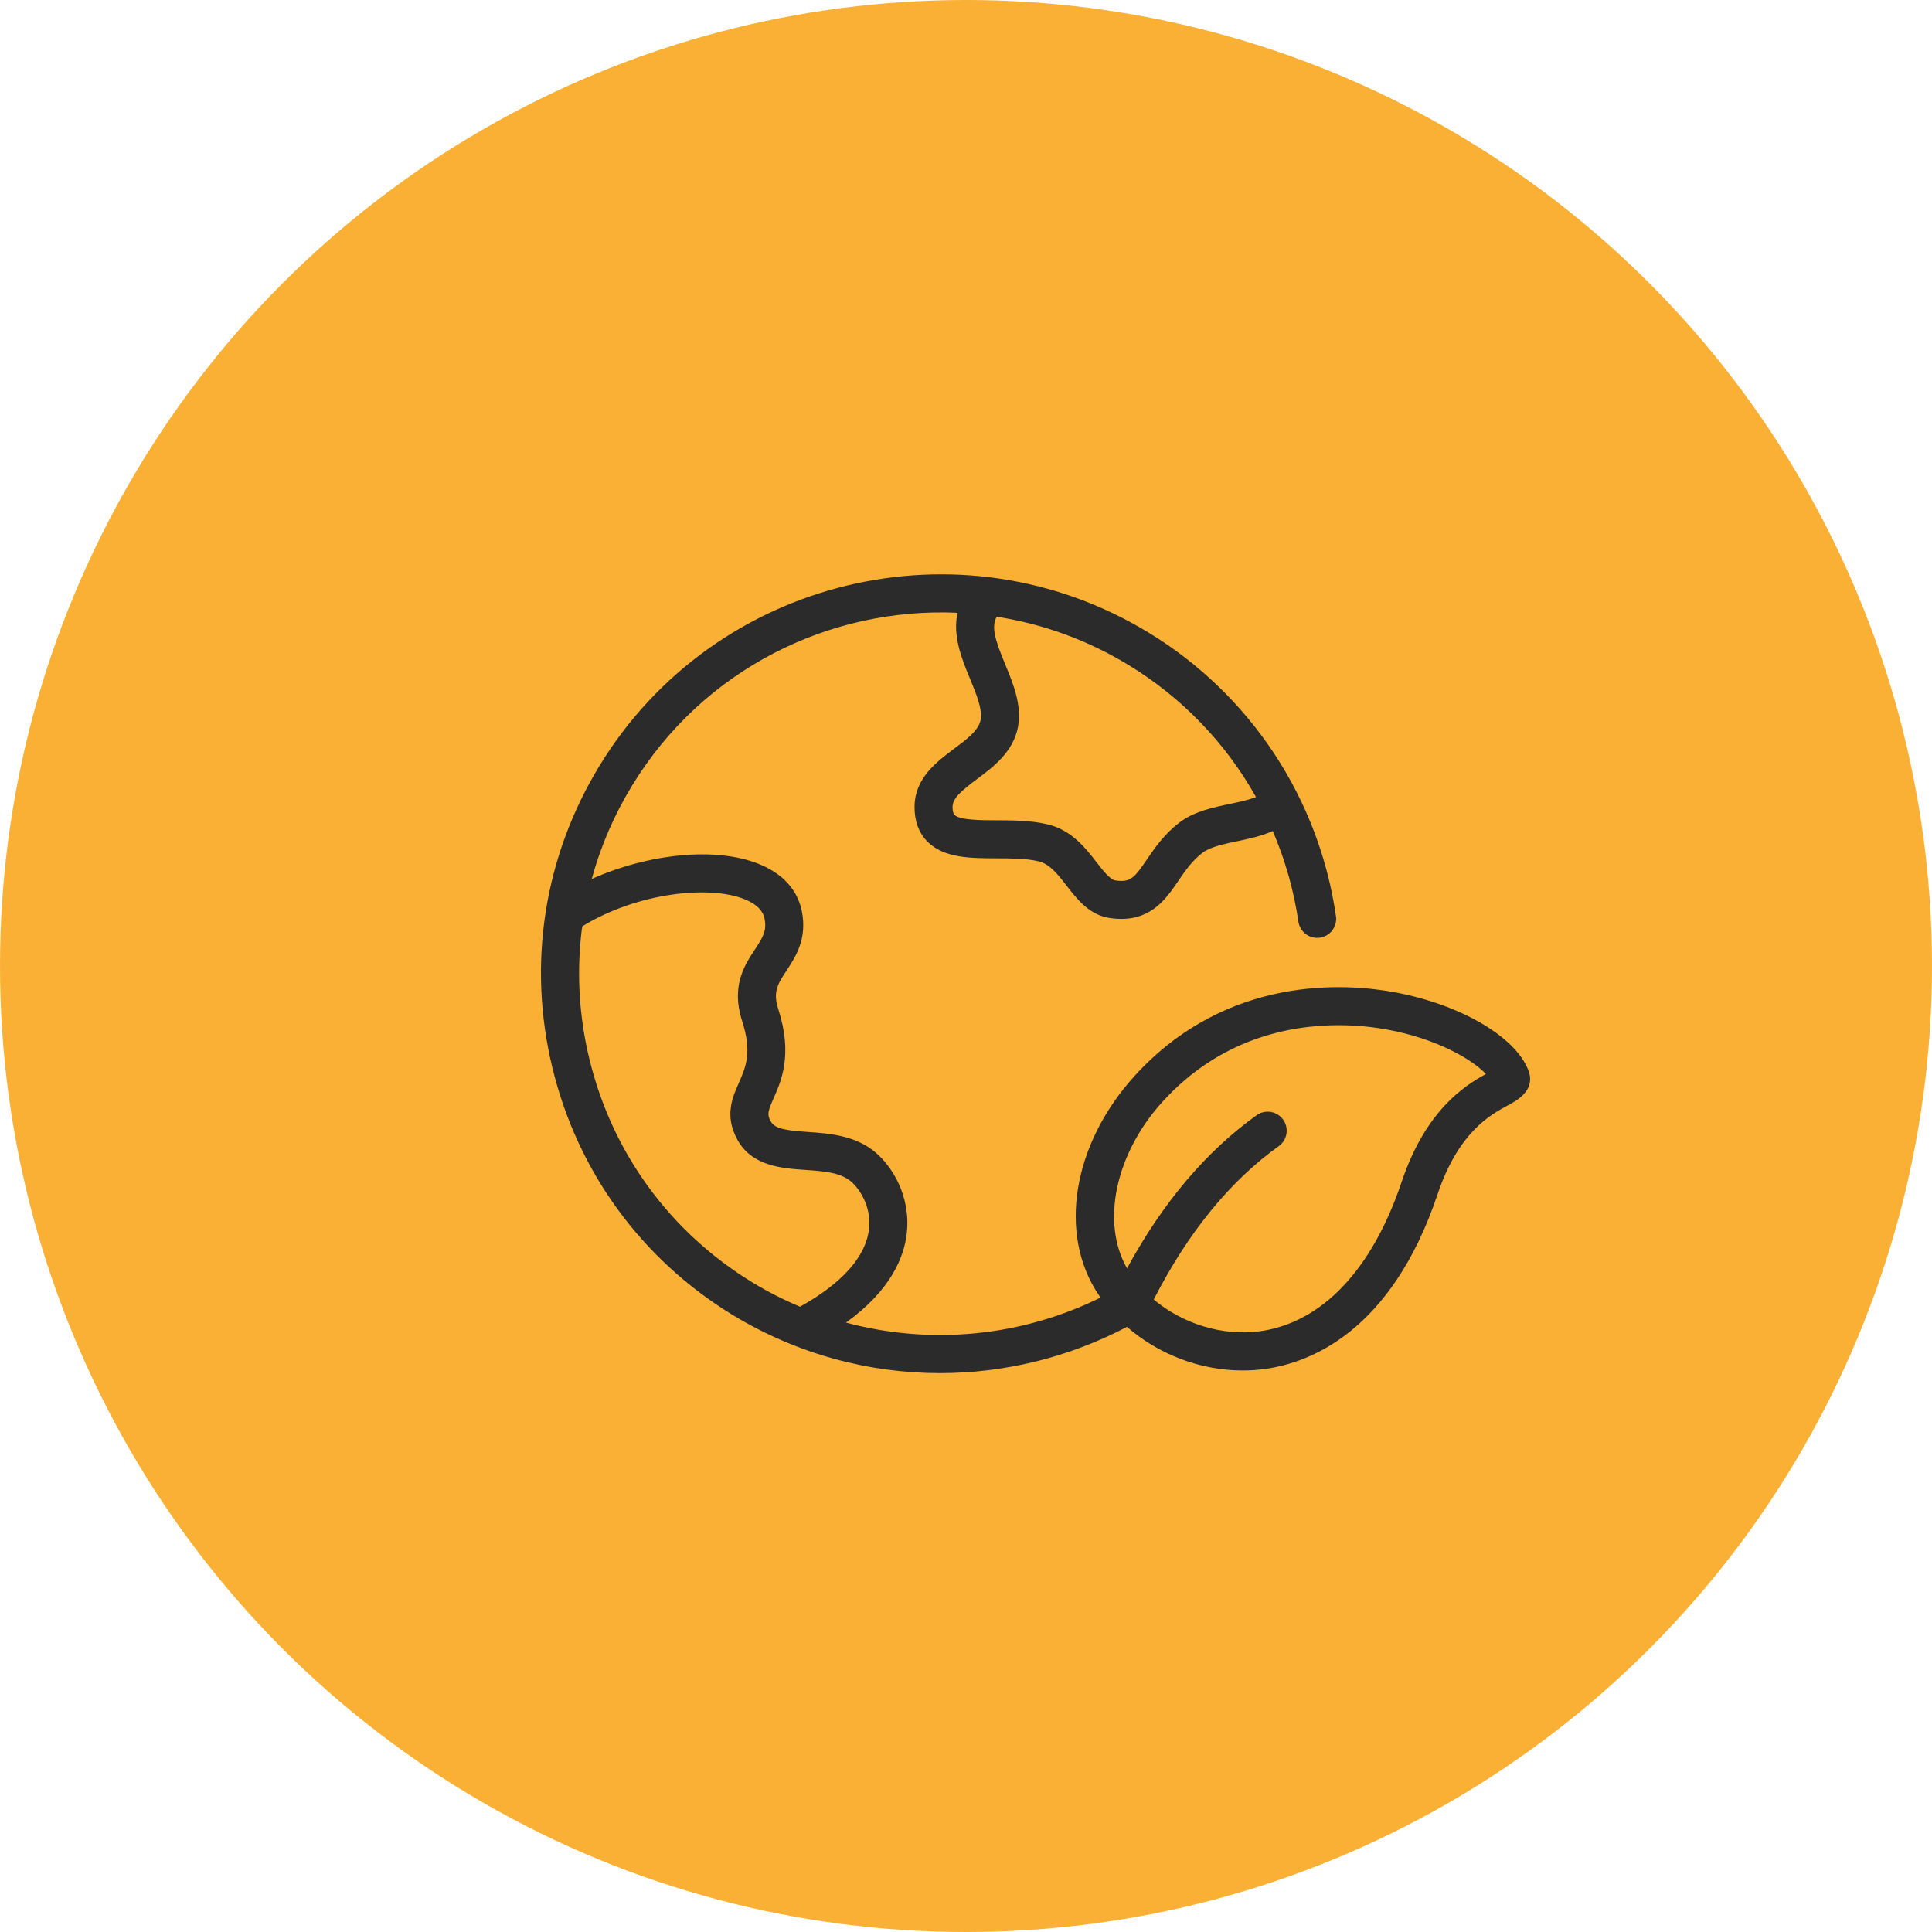 <svg width="125" height="125" viewBox="0 0 125 125" fill="none" xmlns="http://www.w3.org/2000/svg">
<circle cx="62.5" cy="62.5" r="62.5" fill="#FAB035"></circle>
<g clip-path="url(#clip0_776_938)">
<path d="M98.88 69.235C98.032 67.057 94.473 64.985 90.23 64.198C87.175 63.628 79.42 63.021 73.424 69.595C69.392 74.017 68.433 79.857 71.094 83.795C71.13 83.85 71.175 83.896 71.213 83.95C66.1 86.475 60.243 87.051 54.737 85.571C57.633 83.485 58.497 81.341 58.669 79.785C58.932 77.403 57.735 75.475 56.629 74.548C55.321 73.45 53.632 73.332 52.275 73.238C50.837 73.14 50.129 73.038 49.861 72.541C49.624 72.106 49.674 71.917 50.052 71.059C50.551 69.929 51.304 68.223 50.355 65.293C49.989 64.162 50.329 63.646 50.892 62.792C51.464 61.925 52.249 60.74 51.872 58.922C51.678 57.981 51.044 56.694 49.132 55.912C46.326 54.765 41.964 55.227 38.284 56.869C38.866 54.74 39.747 52.703 40.9 50.82C45.493 43.283 53.705 39.272 61.957 39.646C61.611 41.139 62.25 42.683 62.76 43.915C63.16 44.885 63.576 45.887 63.445 46.58C63.316 47.257 62.548 47.831 61.735 48.439C60.603 49.287 59.194 50.341 59.171 52.166C59.159 53.11 59.438 53.876 59.998 54.446C61.063 55.527 62.803 55.531 64.485 55.534C65.419 55.537 66.384 55.539 67.17 55.721C67.905 55.881 68.415 56.541 69.008 57.304C69.703 58.198 70.491 59.211 71.822 59.401C72.077 59.437 72.317 59.454 72.543 59.454C74.559 59.454 75.483 58.102 76.237 56.993C76.672 56.353 77.124 55.693 77.804 55.173C78.299 54.793 79.214 54.602 80.099 54.417C80.846 54.26 81.644 54.087 82.348 53.768C83.157 55.651 83.716 57.632 84.011 59.66C84.065 59.975 84.24 60.257 84.499 60.445C84.757 60.633 85.079 60.713 85.396 60.667C85.713 60.622 85.999 60.454 86.194 60.201C86.389 59.947 86.478 59.628 86.441 59.31C85.904 55.544 84.54 51.943 82.446 48.767C80.352 45.59 77.58 42.917 74.33 40.94C62.15 33.51 46.219 37.37 38.789 49.54C35.199 55.43 34.109 62.37 35.739 69.08C37.359 75.79 41.499 81.47 47.389 85.071C51.589 87.621 56.229 88.841 60.819 88.841C65.027 88.841 69.189 87.808 72.915 85.849C74.961 87.634 77.669 88.669 80.403 88.669C80.881 88.669 81.359 88.638 81.835 88.573C84.724 88.179 90.015 86.191 93.007 77.278C94.365 73.236 96.439 72.118 97.554 71.52C98.15 71.2 99.387 70.532 98.88 69.235ZM79.594 52.008C78.496 52.238 77.249 52.499 76.309 53.218C75.314 53.978 74.699 54.882 74.204 55.608C73.394 56.798 73.142 57.108 72.168 56.964C71.822 56.914 71.38 56.345 70.952 55.794C70.217 54.848 69.302 53.669 67.71 53.32C66.667 53.08 65.56 53.077 64.491 53.073C63.48 53.071 62.095 53.069 61.751 52.719C61.649 52.614 61.629 52.378 61.631 52.198C61.639 51.626 62.232 51.141 63.209 50.41C64.256 49.627 65.557 48.654 65.862 47.037C66.129 45.624 65.546 44.215 65.033 42.974C64.391 41.422 64.117 40.573 64.485 39.901C67.516 40.373 70.423 41.44 73.04 43.041C76.468 45.129 79.3 48.065 81.262 51.567C80.81 51.753 80.158 51.892 79.594 52.008ZM37.688 59.924C41.244 57.75 45.909 57.25 48.201 58.191C48.931 58.489 49.355 58.902 49.462 59.421C49.624 60.201 49.375 60.625 48.839 61.436C48.183 62.431 47.283 63.794 48.014 66.053C48.674 68.088 48.25 69.047 47.802 70.063C47.385 71.008 46.867 72.181 47.696 73.714C48.638 75.454 50.562 75.586 52.106 75.694C53.262 75.774 54.353 75.848 55.048 76.432C55.563 76.865 56.391 78.002 56.224 79.515C56.027 81.298 54.487 83.03 51.759 84.544C50.695 84.097 49.665 83.571 48.679 82.971C43.339 79.711 39.599 74.581 38.129 68.501C37.462 65.758 37.297 62.917 37.644 60.115C37.661 60.051 37.67 59.987 37.688 59.924ZM90.676 76.494C88.771 82.166 85.514 85.588 81.506 86.134C79.078 86.46 76.512 85.644 74.646 84.08C76.856 79.757 79.581 76.402 82.77 74.13C83.022 73.936 83.188 73.651 83.235 73.337C83.282 73.022 83.205 72.701 83.02 72.442C82.835 72.183 82.558 72.005 82.245 71.946C81.932 71.887 81.609 71.952 81.343 72.126C78.053 74.47 75.227 77.808 72.918 82.062C71.222 79.102 72.154 74.638 75.241 71.253C78.921 67.221 83.39 66.329 86.615 66.329C87.918 66.329 89.018 66.476 89.78 66.618C92.887 67.194 95.178 68.48 96.139 69.487C94.755 70.247 92.243 71.824 90.676 76.494Z" fill="#2B2B2B"></path>
</g>
<defs>
<clipPath id="clip0_776_938">
<rect width="64" height="64" fill="white" transform="translate(35 31)"></rect>
</clipPath>
</defs>
</svg>
